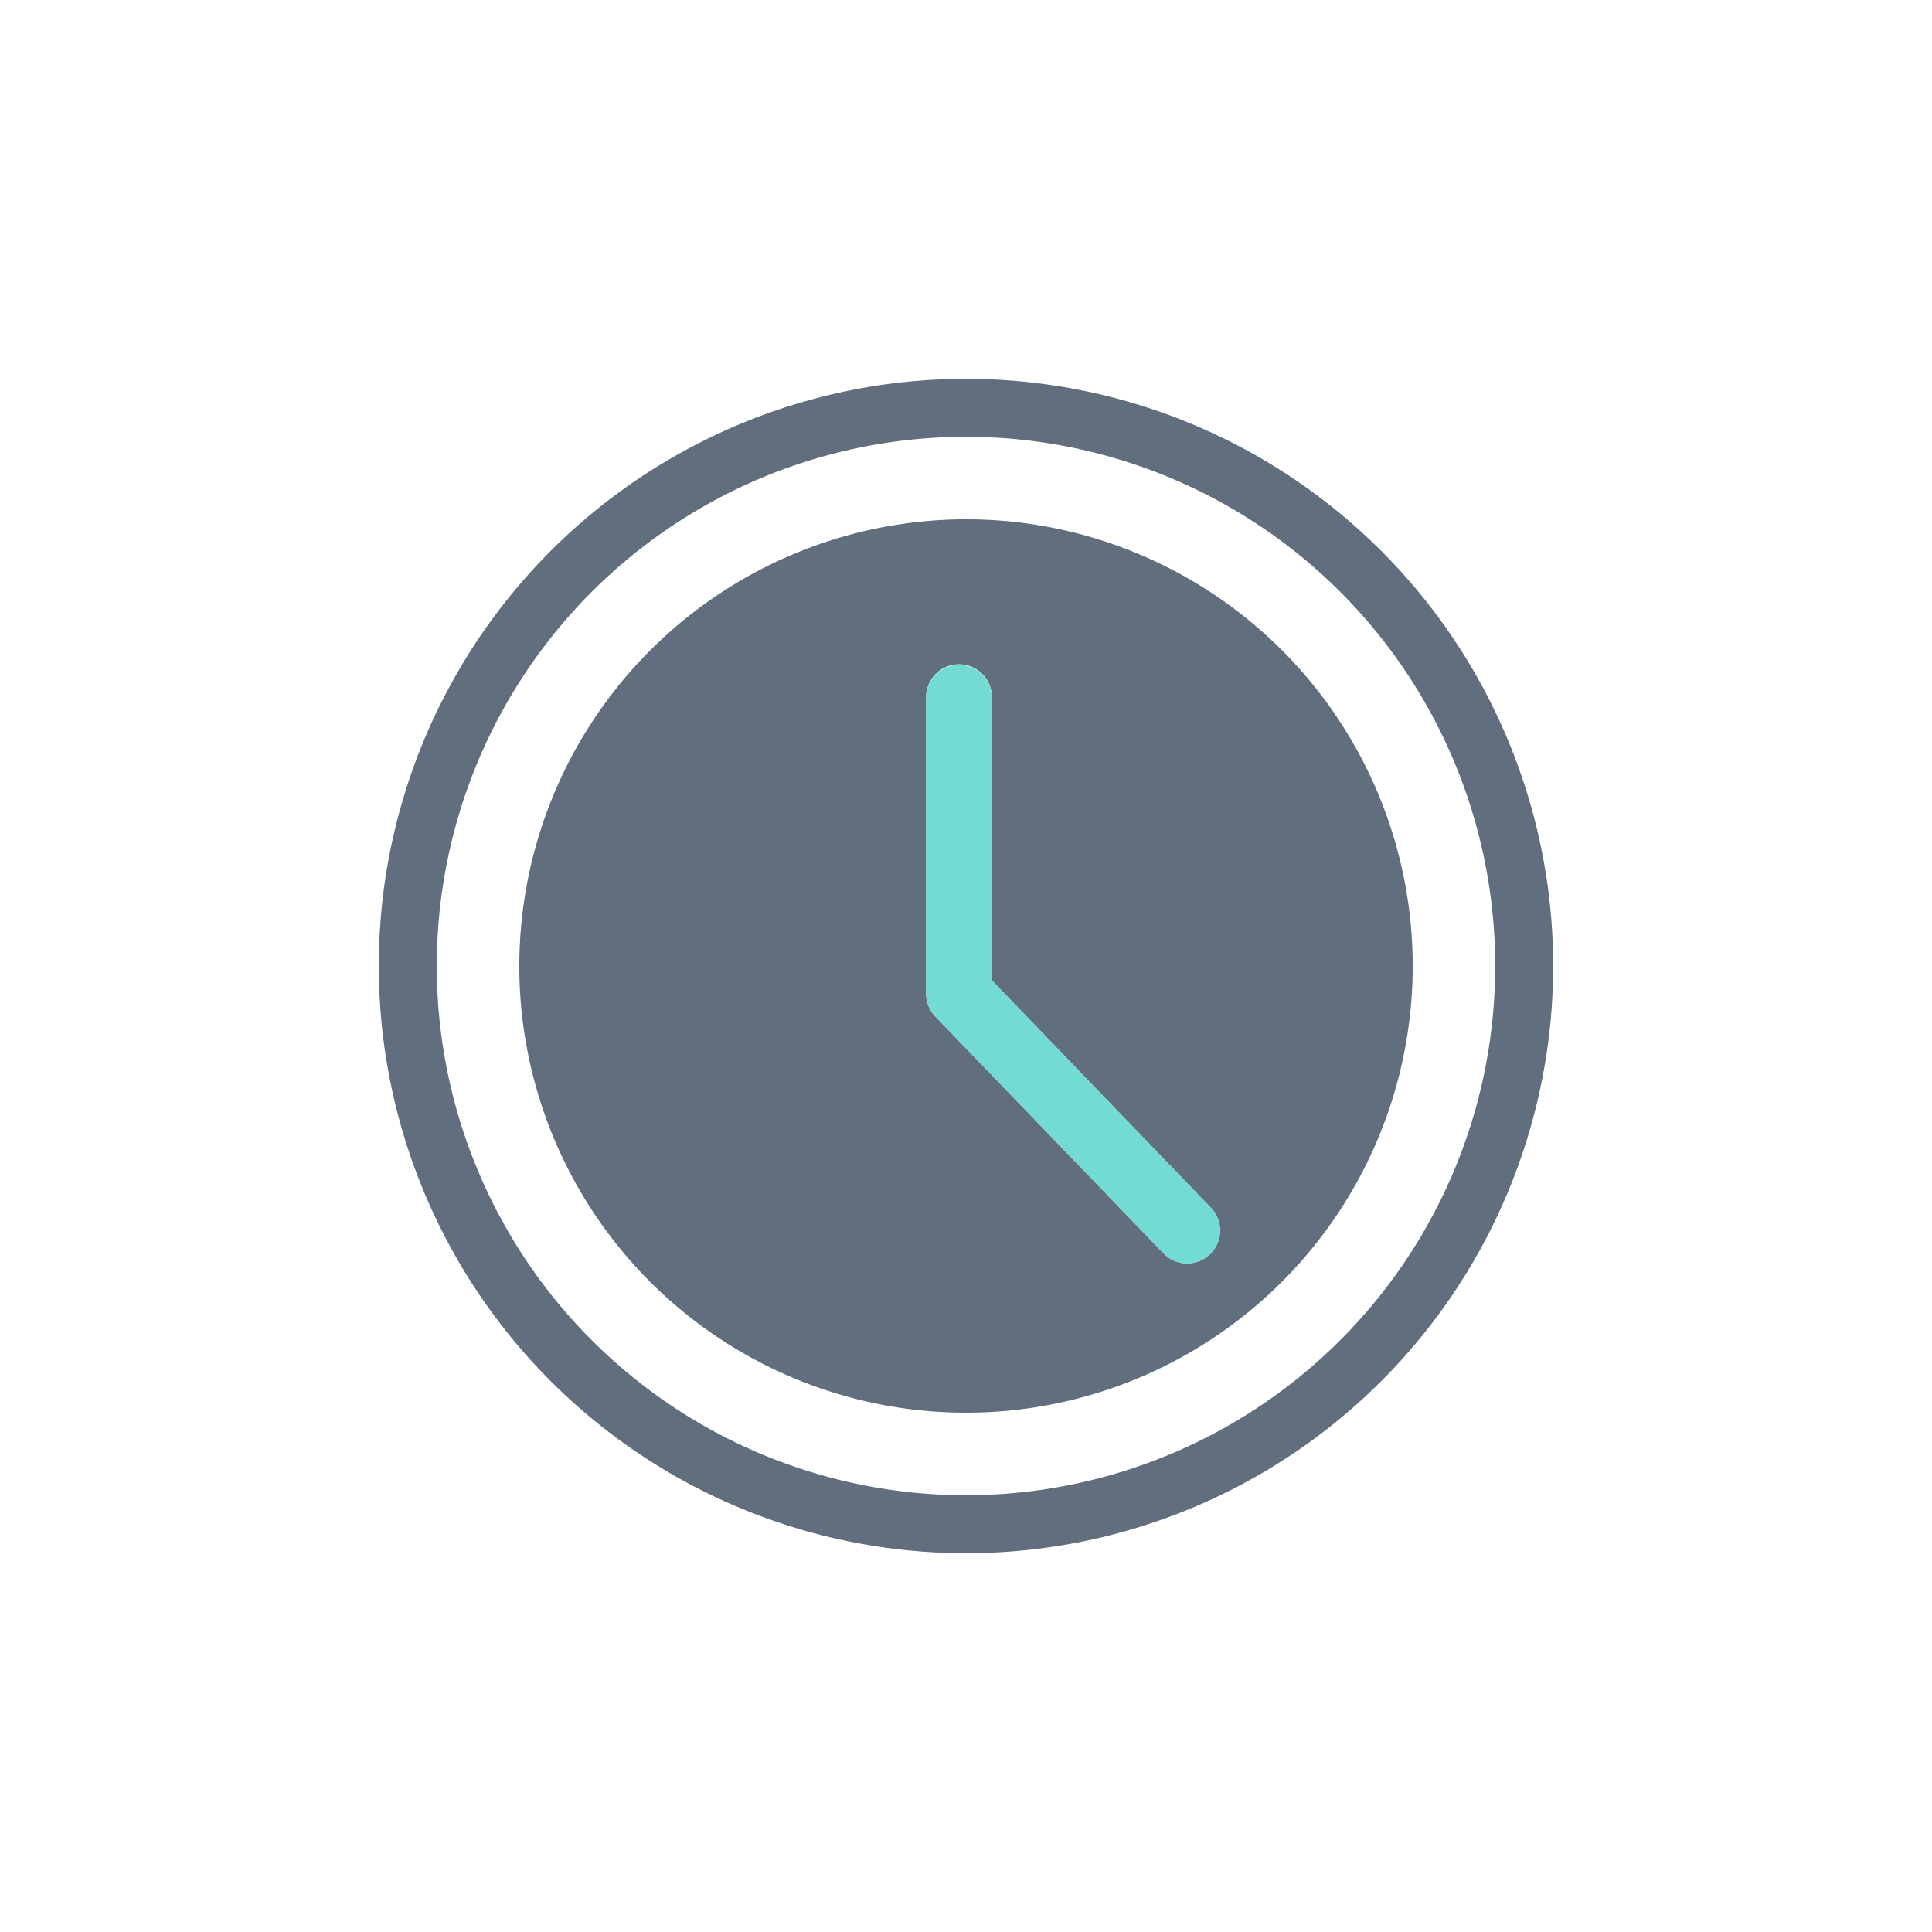 <svg xmlns="http://www.w3.org/2000/svg" width="204" height="204" viewBox="0 0 204 204">
  <g id="Analyt_-_X_-_Icon_1" data-name="Analyt - X - Icon 1" transform="translate(-1364 -1208)">
    <rect id="Rectangle_118" data-name="Rectangle 118" width="204" height="204" transform="translate(1364 1208)" fill="none"/>
    <g id="Group_20" data-name="Group 20" transform="translate(60.678 92.325)">
      <path id="Path_79" data-name="Path 79" d="M0,62A62,62,0,1,0,62,0,62,62,0,0,0,0,62m117.879,0A55.879,55.879,0,1,1,62,6.121,55.876,55.876,0,0,1,117.879,62" transform="translate(1343.32 1155.677)" fill="#616e7d"/>
      <path id="Path_80" data-name="Path 80" d="M3.226,50.392A47.167,47.167,0,1,0,50.389,3.225,47.218,47.218,0,0,0,3.226,50.392M53.12,22.065v29.84L76.251,75.919a3.47,3.47,0,0,1-5,4.815L47.147,55.717a3.485,3.485,0,0,1-.966-2.41V22.065a3.47,3.47,0,1,1,6.939,0" transform="translate(1354.929 1167.282)" fill="#616e7d"/>
      <path id="Path_82" data-name="Path 82" d="M16.038,6.568a3.472,3.472,0,0,0-3.472,3.472V41.282a3.458,3.458,0,0,0,.97,2.405L37.642,68.708a3.47,3.47,0,0,0,5-4.815L19.51,39.88V10.04a3.472,3.472,0,0,0-3.472-3.472" transform="translate(1388.539 1179.312)" fill="#71dbd4"/>
    </g>
  </g>
</svg>
